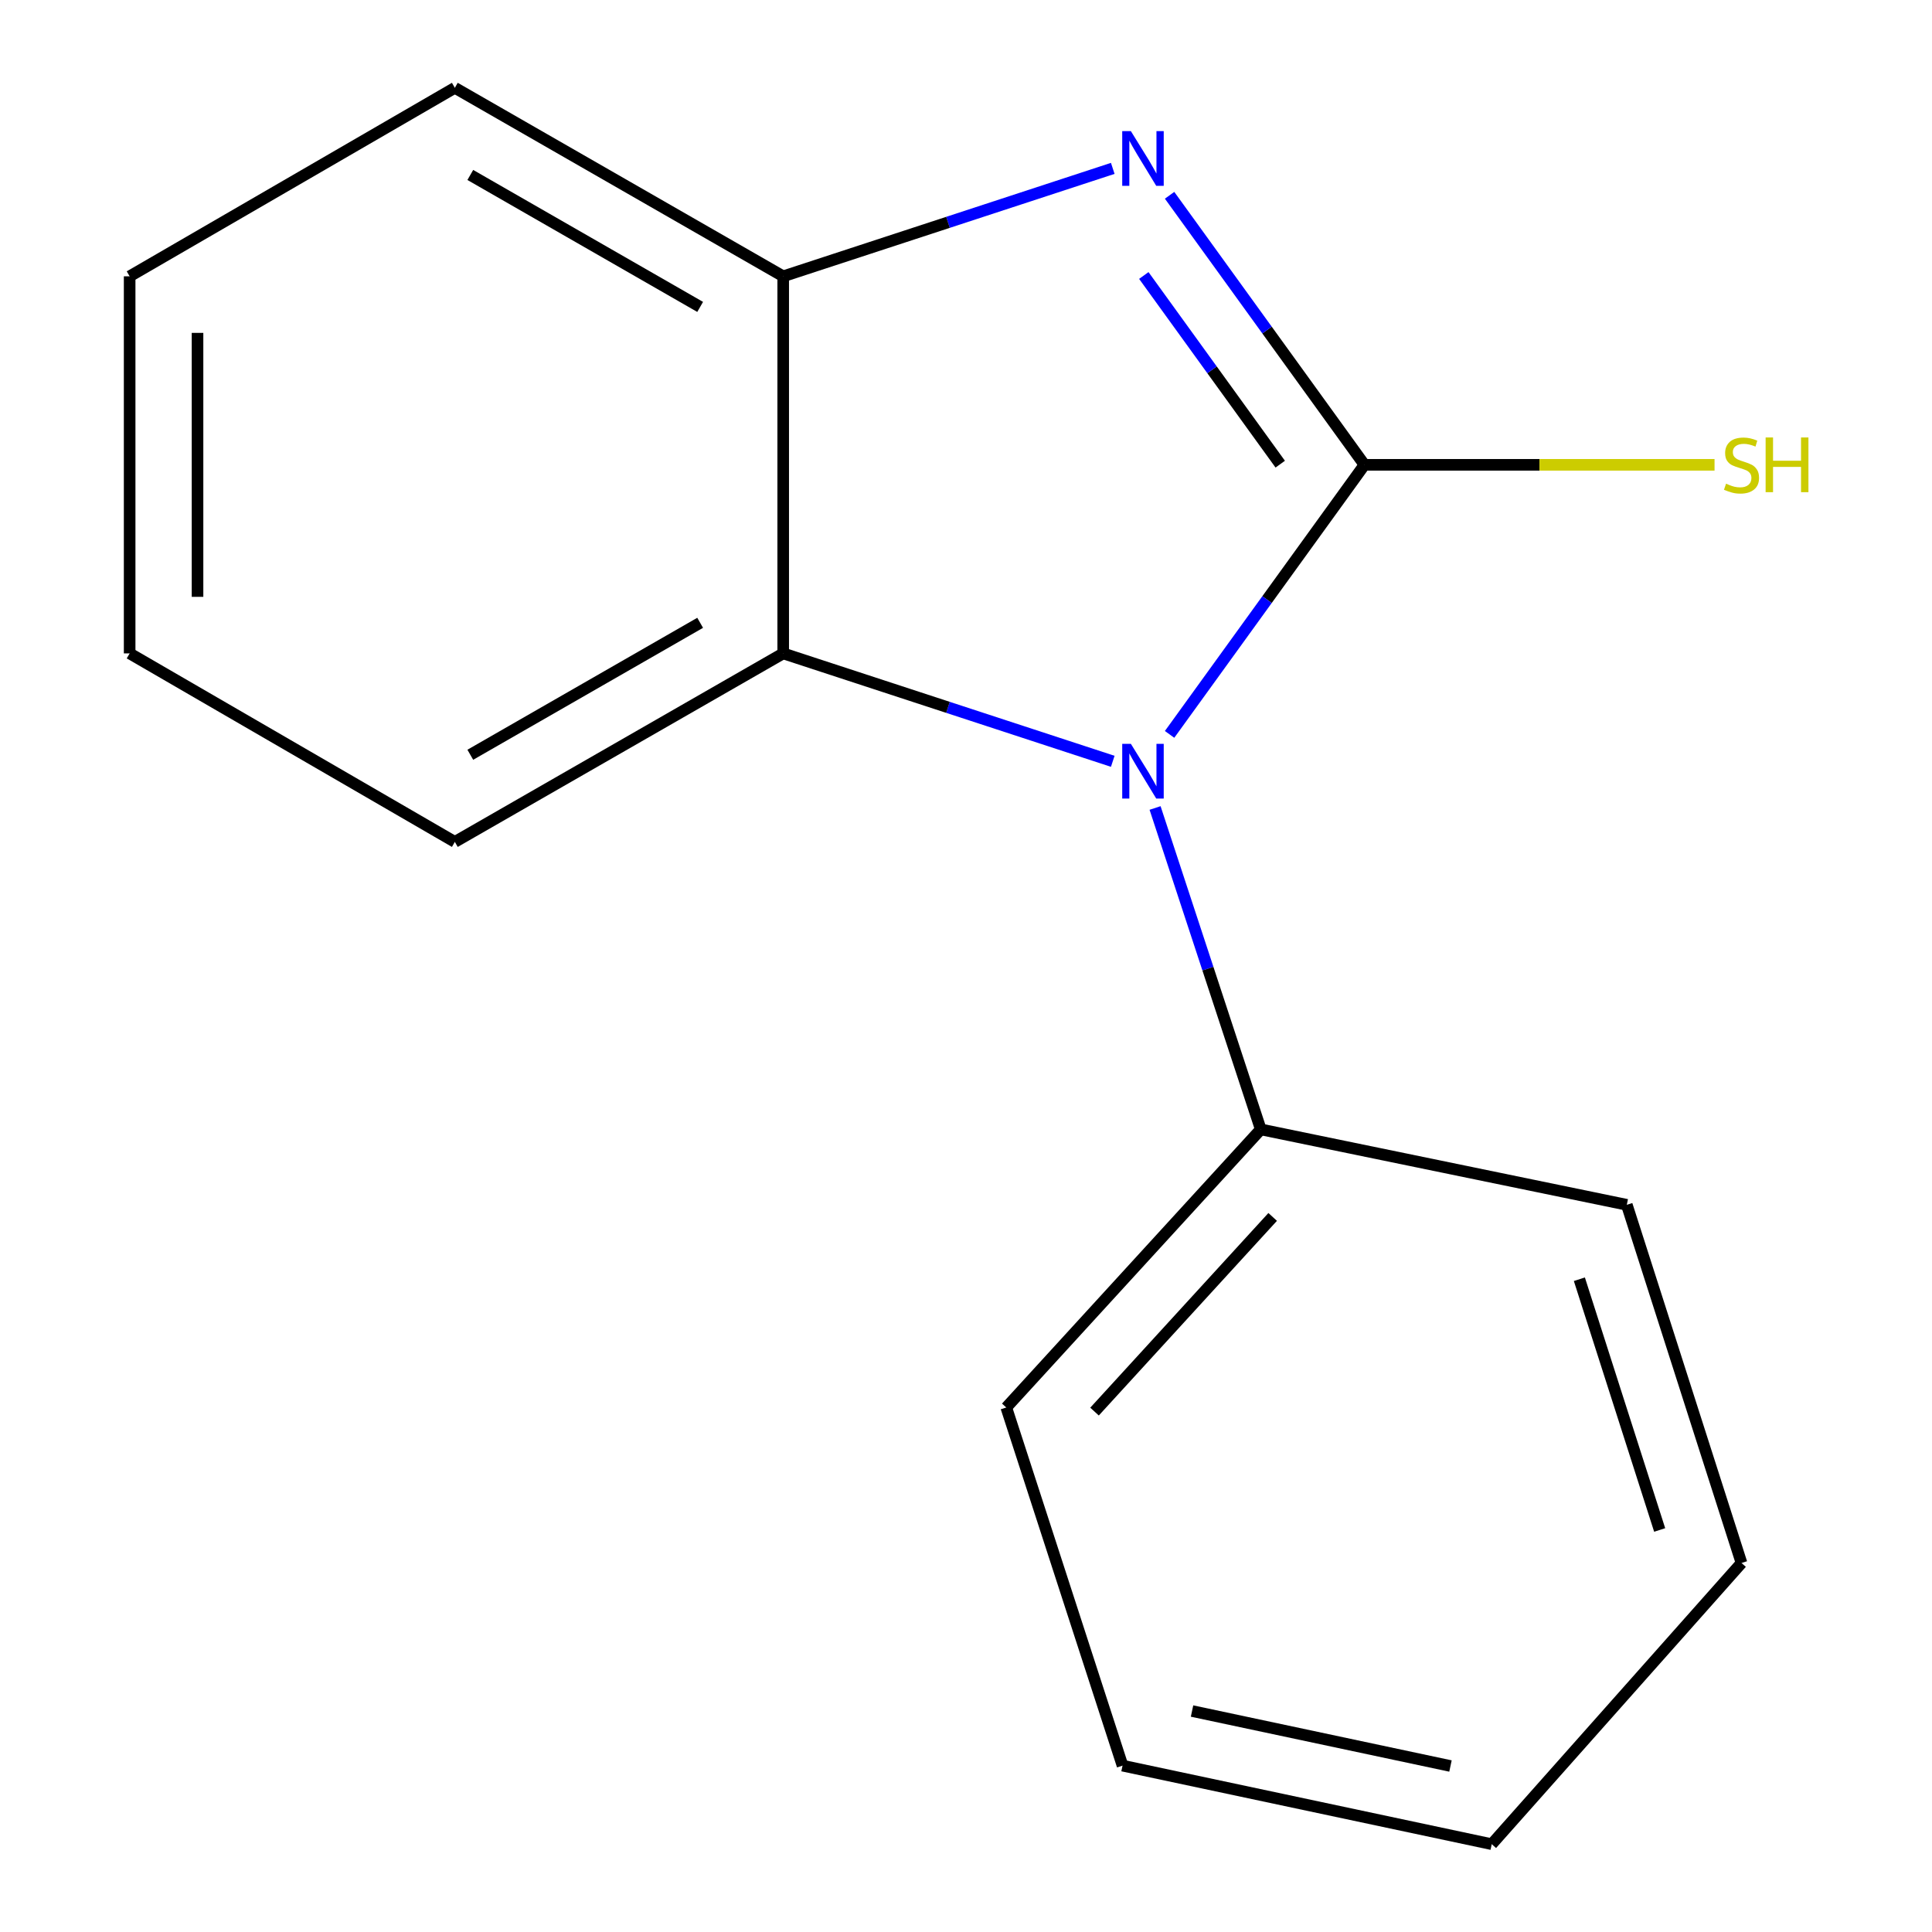 <?xml version='1.0' encoding='iso-8859-1'?>
<svg version='1.1' baseProfile='full'
              xmlns='http://www.w3.org/2000/svg'
                      xmlns:rdkit='http://www.rdkit.org/xml'
                      xmlns:xlink='http://www.w3.org/1999/xlink'
                  xml:space='preserve'
width='1000px' height='1000px' viewBox='0 0 1000 1000'>
<!-- END OF HEADER -->
<rect style='opacity:1.0;fill:#FFFFFF;stroke:none' width='1000' height='1000' x='0' y='0'> </rect>
<path class='bond-0' d='M 706.248,240.592 L 655.811,310.356' style='fill:none;fill-rule:evenodd;stroke:#000000;stroke-width:6px;stroke-linecap:butt;stroke-linejoin:miter;stroke-opacity:1' />
<path class='bond-0' d='M 655.811,310.356 L 605.375,380.12' style='fill:none;fill-rule:evenodd;stroke:#0000FF;stroke-width:6px;stroke-linecap:butt;stroke-linejoin:miter;stroke-opacity:1' />
<path class='bond-1' d='M 706.248,240.592 L 655.812,170.837' style='fill:none;fill-rule:evenodd;stroke:#000000;stroke-width:6px;stroke-linecap:butt;stroke-linejoin:miter;stroke-opacity:1' />
<path class='bond-1' d='M 655.812,170.837 L 605.377,101.082' style='fill:none;fill-rule:evenodd;stroke:#0000FF;stroke-width:6px;stroke-linecap:butt;stroke-linejoin:miter;stroke-opacity:1' />
<path class='bond-1' d='M 662.648,240.25 L 627.343,191.421' style='fill:none;fill-rule:evenodd;stroke:#000000;stroke-width:6px;stroke-linecap:butt;stroke-linejoin:miter;stroke-opacity:1' />
<path class='bond-1' d='M 627.343,191.421 L 592.038,142.593' style='fill:none;fill-rule:evenodd;stroke:#0000FF;stroke-width:6px;stroke-linecap:butt;stroke-linejoin:miter;stroke-opacity:1' />
<path class='bond-5' d='M 706.248,240.592 L 796.847,240.592' style='fill:none;fill-rule:evenodd;stroke:#000000;stroke-width:6px;stroke-linecap:butt;stroke-linejoin:miter;stroke-opacity:1' />
<path class='bond-5' d='M 796.847,240.592 L 887.445,240.592' style='fill:none;fill-rule:evenodd;stroke:#CCCC00;stroke-width:6px;stroke-linecap:butt;stroke-linejoin:miter;stroke-opacity:1' />
<path class='bond-2' d='M 575.963,394.052 L 490.673,366.125' style='fill:none;fill-rule:evenodd;stroke:#0000FF;stroke-width:6px;stroke-linecap:butt;stroke-linejoin:miter;stroke-opacity:1' />
<path class='bond-2' d='M 490.673,366.125 L 405.384,338.199' style='fill:none;fill-rule:evenodd;stroke:#000000;stroke-width:6px;stroke-linecap:butt;stroke-linejoin:miter;stroke-opacity:1' />
<path class='bond-4' d='M 597.863,418.211 L 625.219,501.391' style='fill:none;fill-rule:evenodd;stroke:#0000FF;stroke-width:6px;stroke-linecap:butt;stroke-linejoin:miter;stroke-opacity:1' />
<path class='bond-4' d='M 625.219,501.391 L 652.574,584.57' style='fill:none;fill-rule:evenodd;stroke:#000000;stroke-width:6px;stroke-linecap:butt;stroke-linejoin:miter;stroke-opacity:1' />
<path class='bond-3' d='M 575.963,87.153 L 490.673,115.088' style='fill:none;fill-rule:evenodd;stroke:#0000FF;stroke-width:6px;stroke-linecap:butt;stroke-linejoin:miter;stroke-opacity:1' />
<path class='bond-3' d='M 490.673,115.088 L 405.384,143.023' style='fill:none;fill-rule:evenodd;stroke:#000000;stroke-width:6px;stroke-linecap:butt;stroke-linejoin:miter;stroke-opacity:1' />
<path class='bond-6' d='M 405.384,338.199 L 235.425,435.768' style='fill:none;fill-rule:evenodd;stroke:#000000;stroke-width:6px;stroke-linecap:butt;stroke-linejoin:miter;stroke-opacity:1' />
<path class='bond-6' d='M 362.399,322.366 L 243.428,390.664' style='fill:none;fill-rule:evenodd;stroke:#000000;stroke-width:6px;stroke-linecap:butt;stroke-linejoin:miter;stroke-opacity:1' />
<path class='bond-15' d='M 405.384,338.199 L 405.384,143.023' style='fill:none;fill-rule:evenodd;stroke:#000000;stroke-width:6px;stroke-linecap:butt;stroke-linejoin:miter;stroke-opacity:1' />
<path class='bond-7' d='M 405.384,143.023 L 235.425,45.455' style='fill:none;fill-rule:evenodd;stroke:#000000;stroke-width:6px;stroke-linecap:butt;stroke-linejoin:miter;stroke-opacity:1' />
<path class='bond-7' d='M 362.399,158.856 L 243.428,90.558' style='fill:none;fill-rule:evenodd;stroke:#000000;stroke-width:6px;stroke-linecap:butt;stroke-linejoin:miter;stroke-opacity:1' />
<path class='bond-8' d='M 652.574,584.57 L 520.85,728.512' style='fill:none;fill-rule:evenodd;stroke:#000000;stroke-width:6px;stroke-linecap:butt;stroke-linejoin:miter;stroke-opacity:1' />
<path class='bond-8' d='M 658.733,629.879 L 566.526,730.638' style='fill:none;fill-rule:evenodd;stroke:#000000;stroke-width:6px;stroke-linecap:butt;stroke-linejoin:miter;stroke-opacity:1' />
<path class='bond-9' d='M 652.574,584.57 L 842.032,623.605' style='fill:none;fill-rule:evenodd;stroke:#000000;stroke-width:6px;stroke-linecap:butt;stroke-linejoin:miter;stroke-opacity:1' />
<path class='bond-10' d='M 235.425,435.768 L 67.105,338.199' style='fill:none;fill-rule:evenodd;stroke:#000000;stroke-width:6px;stroke-linecap:butt;stroke-linejoin:miter;stroke-opacity:1' />
<path class='bond-11' d='M 235.425,45.455 L 67.105,143.023' style='fill:none;fill-rule:evenodd;stroke:#000000;stroke-width:6px;stroke-linecap:butt;stroke-linejoin:miter;stroke-opacity:1' />
<path class='bond-13' d='M 520.85,728.512 L 581.023,913.89' style='fill:none;fill-rule:evenodd;stroke:#000000;stroke-width:6px;stroke-linecap:butt;stroke-linejoin:miter;stroke-opacity:1' />
<path class='bond-12' d='M 842.032,623.605 L 901.404,809.003' style='fill:none;fill-rule:evenodd;stroke:#000000;stroke-width:6px;stroke-linecap:butt;stroke-linejoin:miter;stroke-opacity:1' />
<path class='bond-12' d='M 817.48,662.129 L 859.04,791.908' style='fill:none;fill-rule:evenodd;stroke:#000000;stroke-width:6px;stroke-linecap:butt;stroke-linejoin:miter;stroke-opacity:1' />
<path class='bond-16' d='M 67.105,338.199 L 67.105,143.023' style='fill:none;fill-rule:evenodd;stroke:#000000;stroke-width:6px;stroke-linecap:butt;stroke-linejoin:miter;stroke-opacity:1' />
<path class='bond-16' d='M 102.237,308.923 L 102.237,172.299' style='fill:none;fill-rule:evenodd;stroke:#000000;stroke-width:6px;stroke-linecap:butt;stroke-linejoin:miter;stroke-opacity:1' />
<path class='bond-14' d='M 901.404,809.003 L 772.12,954.545' style='fill:none;fill-rule:evenodd;stroke:#000000;stroke-width:6px;stroke-linecap:butt;stroke-linejoin:miter;stroke-opacity:1' />
<path class='bond-17' d='M 581.023,913.89 L 772.12,954.545' style='fill:none;fill-rule:evenodd;stroke:#000000;stroke-width:6px;stroke-linecap:butt;stroke-linejoin:miter;stroke-opacity:1' />
<path class='bond-17' d='M 616.998,885.626 L 750.766,914.085' style='fill:none;fill-rule:evenodd;stroke:#000000;stroke-width:6px;stroke-linecap:butt;stroke-linejoin:miter;stroke-opacity:1' />
<path  class='atom-1' d='M 585.341 385.012
L 594.621 400.012
Q 595.541 401.492, 597.021 404.172
Q 598.501 406.852, 598.581 407.012
L 598.581 385.012
L 602.341 385.012
L 602.341 413.332
L 598.461 413.332
L 588.501 396.932
Q 587.341 395.012, 586.101 392.812
Q 584.901 390.612, 584.541 389.932
L 584.541 413.332
L 580.861 413.332
L 580.861 385.012
L 585.341 385.012
' fill='#0000FF'/>
<path  class='atom-2' d='M 585.341 67.871
L 594.621 82.871
Q 595.541 84.35, 597.021 87.031
Q 598.501 89.71, 598.581 89.871
L 598.581 67.871
L 602.341 67.871
L 602.341 96.191
L 598.461 96.191
L 588.501 79.79
Q 587.341 77.871, 586.101 75.671
Q 584.901 73.471, 584.541 72.79
L 584.541 96.191
L 580.861 96.191
L 580.861 67.871
L 585.341 67.871
' fill='#0000FF'/>
<path  class='atom-6' d='M 893.404 250.352
Q 893.724 250.472, 895.044 251.032
Q 896.364 251.592, 897.804 251.952
Q 899.284 252.272, 900.724 252.272
Q 903.404 252.272, 904.964 250.992
Q 906.524 249.672, 906.524 247.392
Q 906.524 245.832, 905.724 244.872
Q 904.964 243.912, 903.764 243.392
Q 902.564 242.872, 900.564 242.272
Q 898.044 241.512, 896.524 240.792
Q 895.044 240.072, 893.964 238.552
Q 892.924 237.032, 892.924 234.472
Q 892.924 230.912, 895.324 228.712
Q 897.764 226.512, 902.564 226.512
Q 905.844 226.512, 909.564 228.072
L 908.644 231.152
Q 905.244 229.752, 902.684 229.752
Q 899.924 229.752, 898.404 230.912
Q 896.884 232.032, 896.924 233.992
Q 896.924 235.512, 897.684 236.432
Q 898.484 237.352, 899.604 237.872
Q 900.764 238.392, 902.684 238.992
Q 905.244 239.792, 906.764 240.592
Q 908.284 241.392, 909.364 243.032
Q 910.484 244.632, 910.484 247.392
Q 910.484 251.312, 907.844 253.432
Q 905.244 255.512, 900.884 255.512
Q 898.364 255.512, 896.444 254.952
Q 894.564 254.432, 892.324 253.512
L 893.404 250.352
' fill='#CCCC00'/>
<path  class='atom-6' d='M 913.884 226.432
L 917.724 226.432
L 917.724 238.472
L 932.204 238.472
L 932.204 226.432
L 936.044 226.432
L 936.044 254.752
L 932.204 254.752
L 932.204 241.672
L 917.724 241.672
L 917.724 254.752
L 913.884 254.752
L 913.884 226.432
' fill='#CCCC00'/>
</svg>
